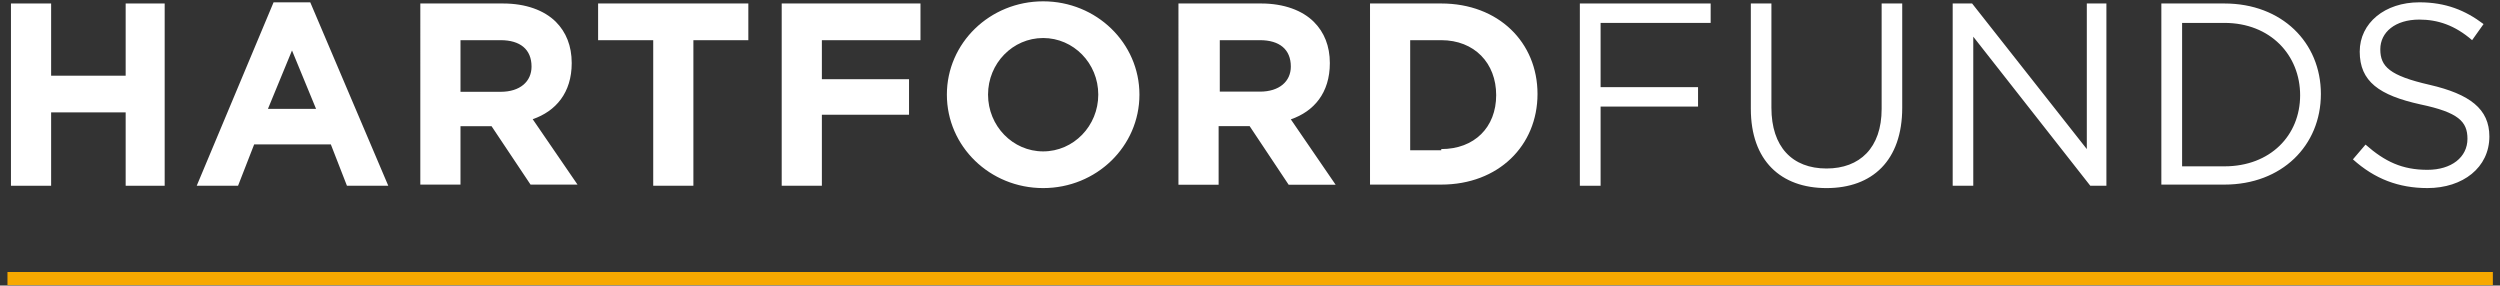 <svg version="1.2" xmlns="http://www.w3.org/2000/svg" viewBox="0 0 1506 172" width="1506" height="172">
	<rect x="0" y="0" width="1506" height="172" fill="#333333" stroke="none"/>
	<title>download (1)-svg</title>
	<style>
		.s0 { fill: #ffffff } 
		.s1 { fill: #ffffff;stroke: #f7a800;stroke-width: 7.9 } 
	</style>
	<path id="Layer" class="s0" d="m6.6 2.1h24.2v43.5h44.9v-43.5h23.5v109.8h-23.5v-44.2h-44.9v44.2h-24.2z"/>
	<g id="Layer">
		<path id="Layer" fill-rule="evenodd" class="s0" d="m164.8 1.4h22.1l47 110.5h-24.9l-9.7-24.9h-46.2l-9.7 24.9h-24.9zm25.6 64.2l-14.5-35.2-14.5 35.2zm62.8-63.5h49.8c13.8 0 24.8 4.1 31.8 11 6.2 6.2 9.6 14.5 9.6 24.9 0 17.9-9.6 29-23.5 33.8l27 39.4h-28.3l-23.5-35.2h-18.7v35.2h-24.2zm48.4 53.2c11.7 0 18.6-6.2 18.6-15.2 0-10.4-6.9-15.9-18.6-15.9h-24.2v31.1zm91.9-31.1h-33.2v-22.1h90.5v22.1h-33.1v87.7h-24.2zm77.4-22.1h83.6v22.1h-59.4v23.5h52.5v21.4h-52.5v42.8h-24.2zm157.5 111.2c-32.1 0-58-25.1-58-56.3 0-31.1 25.9-56.2 58-56.2 32.1 0 58 25.1 58 56.2 0 31.2-25.9 56.3-58 56.3zm33.2-56.3c0-18.9-14.9-34.1-33.2-34.1-18.3 0-33.2 15.2-33.2 34.1 0 18.9 14.9 34.2 33.2 34.2 18.3 0 33.2-15.3 33.2-34.2zm48.3-54.9h49.8c13.8 0 24.9 4.2 31.8 11.1 6.2 6.2 9.6 14.5 9.6 24.8 0 18-9.6 29.1-23.5 33.9l27 39.4h-28.3l-23.5-35.3h-18.7v35.3h-24.2zm49.1 53.1c11.7 0 18.6-6.2 18.6-15.1 0-10.4-6.9-15.9-18.6-15.9h-24.2v31zm66.3-53.1h42.9c34.5 0 58 23.4 58 54.5 0 31.1-23.5 54.6-58 54.6h-42.9zm42.9 87.7c20 0 33.1-13.1 33.1-32.5 0-19.3-13.1-33.1-33.1-33.1h-18.7v66.3h18.7z"/>
		<path id="Layer" class="s0" d="m951.7 2.1h78.8v11.7h-66.3v38.7h58.7v11.7h-58.7v47.7h-12.5z"/>
		<path id="Layer" fill-rule="evenodd" class="s0" d="m1054.7 65.6v-63.5h12.4v62.8c0 23.5 12.5 36.6 33.2 36.6 20 0 33.2-12.4 33.2-35.9v-63.5h12.4v62.8c0 31.8-18 48.4-45.6 48.4-27.6 0-45.6-16.6-45.6-47.7zm121.6-63.5h11.7l69.1 87.7v-87.7h11.8v109.8h-9.7l-70.5-89.8v89.8h-12.4zm125.7 0h38c34.6 0 58.1 23.5 58.1 54.5 0 31.1-23.5 54.6-58.1 54.6h-38zm38 98.1c27.7 0 45.6-18.7 45.6-42.8 0-24.2-17.9-43.6-45.6-43.6h-25.5v86.4zm77.4-4.2l7.6-8.9c11.7 10.3 22.1 15.2 37.3 15.2 14.5 0 24.1-7.6 24.1-18.7 0-10.4-5.5-15.9-28.3-20.7-24.9-5.5-36.6-13.8-36.6-31.8 0-17.3 15.2-29.7 35.9-29.7 15.9 0 27.7 4.8 38.7 13.1l-6.9 9.7c-10.4-9-20.7-12.4-31.8-12.4-14.5 0-23.5 7.6-23.5 17.9 0 10.4 5.6 15.9 29.7 21.4 24.2 5.6 36 14.5 36 31.1 0 18.7-15.9 31.1-37.3 31.1-17.3 0-31.8-5.5-44.9-17.3z"/>
		<path id="Layer" class="s1" d="m4.5 167.8h1497.2"/>
	</g>
</svg>